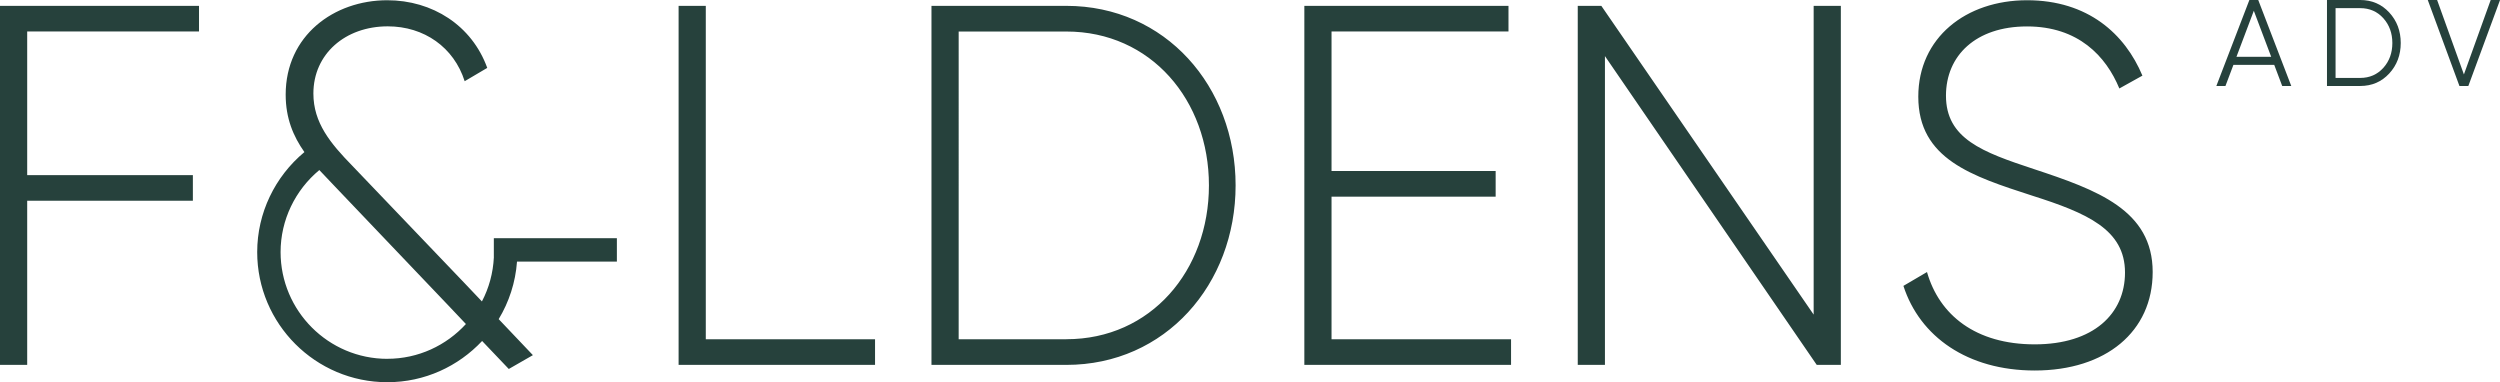 <svg xmlns="http://www.w3.org/2000/svg" id="Camada_1" data-name="Camada 1" viewBox="0 0 623.34 95.3"><defs><style>      .cls-1 {        fill: #26413c;        stroke-width: 0px;      }    </style></defs><path class="cls-1" d="M123.14,64.11c-.19,3.97-1.23,7.72-2.98,11.05l-4.29-4.52-28.01-29.29c-5.5-5.63-9.72-10.74-9.72-18.03,0-9.85,7.93-16.75,18.54-16.75,9.08,0,16.5,5.24,19.18,13.68l5.63-3.32C117.65,6.32,107.81.06,96.55.06c-13.3,0-25.32,8.82-25.32,23.53,0,5.9,1.89,10.39,4.67,14.33-7.35,6.11-11.77,15.2-11.77,24.93,0,17.9,14.56,32.45,32.45,32.45,9.32,0,17.71-3.97,23.63-10.28l6.65,6.98,6.01-3.45-8.53-8.98c2.57-4.25,4.19-9.13,4.57-14.35h24.9v-5.83h-30.68v4.72ZM96.58,89.47c-14.68,0-26.62-11.94-26.62-26.62,0-7.98,3.63-15.44,9.66-20.45l3.5,3.69,28.77,30.18,4.28,4.52c-4.87,5.32-11.84,8.67-19.6,8.67ZM175.98,84.59h42.2v6.39h-48.98V1.46h6.78v83.12ZM0,1.46h49.62v6.39H6.78v35.81h41.31v6.39H6.78v40.92H0V1.46ZM452.21,1.46h6.78v89.52h-6.01l-52.81-76.99v76.99h-6.78V1.46h5.88l52.94,76.98V1.46ZM536.74,67.83c0,14.84-11.64,24.55-29.41,24.55-16.75,0-28.65-8.44-32.74-21.1l5.88-3.45c3.07,10.74,12.15,18.03,26.86,18.03s22.51-7.67,22.51-17.9c0-10.74-9.46-14.83-23.15-19.18-14.96-4.86-28.39-9.08-28.39-24.68,0-14.71,11.89-24.04,27.11-24.04s24.43,8.44,28.77,18.8l-5.75,3.2c-3.33-8.06-10.23-15.47-23.02-15.47s-20.21,7.29-20.21,17.26c0,10.74,9.08,14.07,21.87,18.29,15.86,5.24,29.67,10.23,29.67,25.7ZM332,84.59h44.76v6.39h-51.54V1.46h50.9v6.39h-44.12v34.78h40.92v6.4h-40.92v35.55ZM265.88,1.46h-33.63v89.52h33.63c24.68,0,42.2-20.08,42.2-44.76S290.57,1.46,265.88,1.46ZM265.88,84.59h-26.85V7.86h26.85c21.1,0,35.55,17.14,35.55,38.36s-14.45,38.36-35.55,38.36Z"></path><g><path class="cls-1" d="M569.04,21.45l-1.99-5.27h-10.18l-1.99,5.27h-2.27l8.24-21.45h2.21l8.24,21.45h-2.27ZM557.64,14.16h8.65l-4.33-11.47-4.33,11.47Z"></path><path class="cls-1" d="M588.47,0c2.92,0,5.34,1.04,7.25,3.11,1.91,2.07,2.87,4.61,2.87,7.61s-.96,5.54-2.87,7.61c-1.91,2.07-4.32,3.11-7.25,3.11h-8.27V0h8.27ZM588.47,19.43c2.35,0,4.27-.84,5.78-2.51,1.5-1.67,2.25-3.74,2.25-6.19s-.75-4.51-2.25-6.19c-1.5-1.67-3.43-2.51-5.78-2.51h-6.13v17.4h6.13Z"></path><path class="cls-1" d="M613.23,21.45l-7.9-21.45h2.33l6.68,18.56,6.68-18.56h2.33l-7.91,21.45h-2.21Z"></path></g></svg>